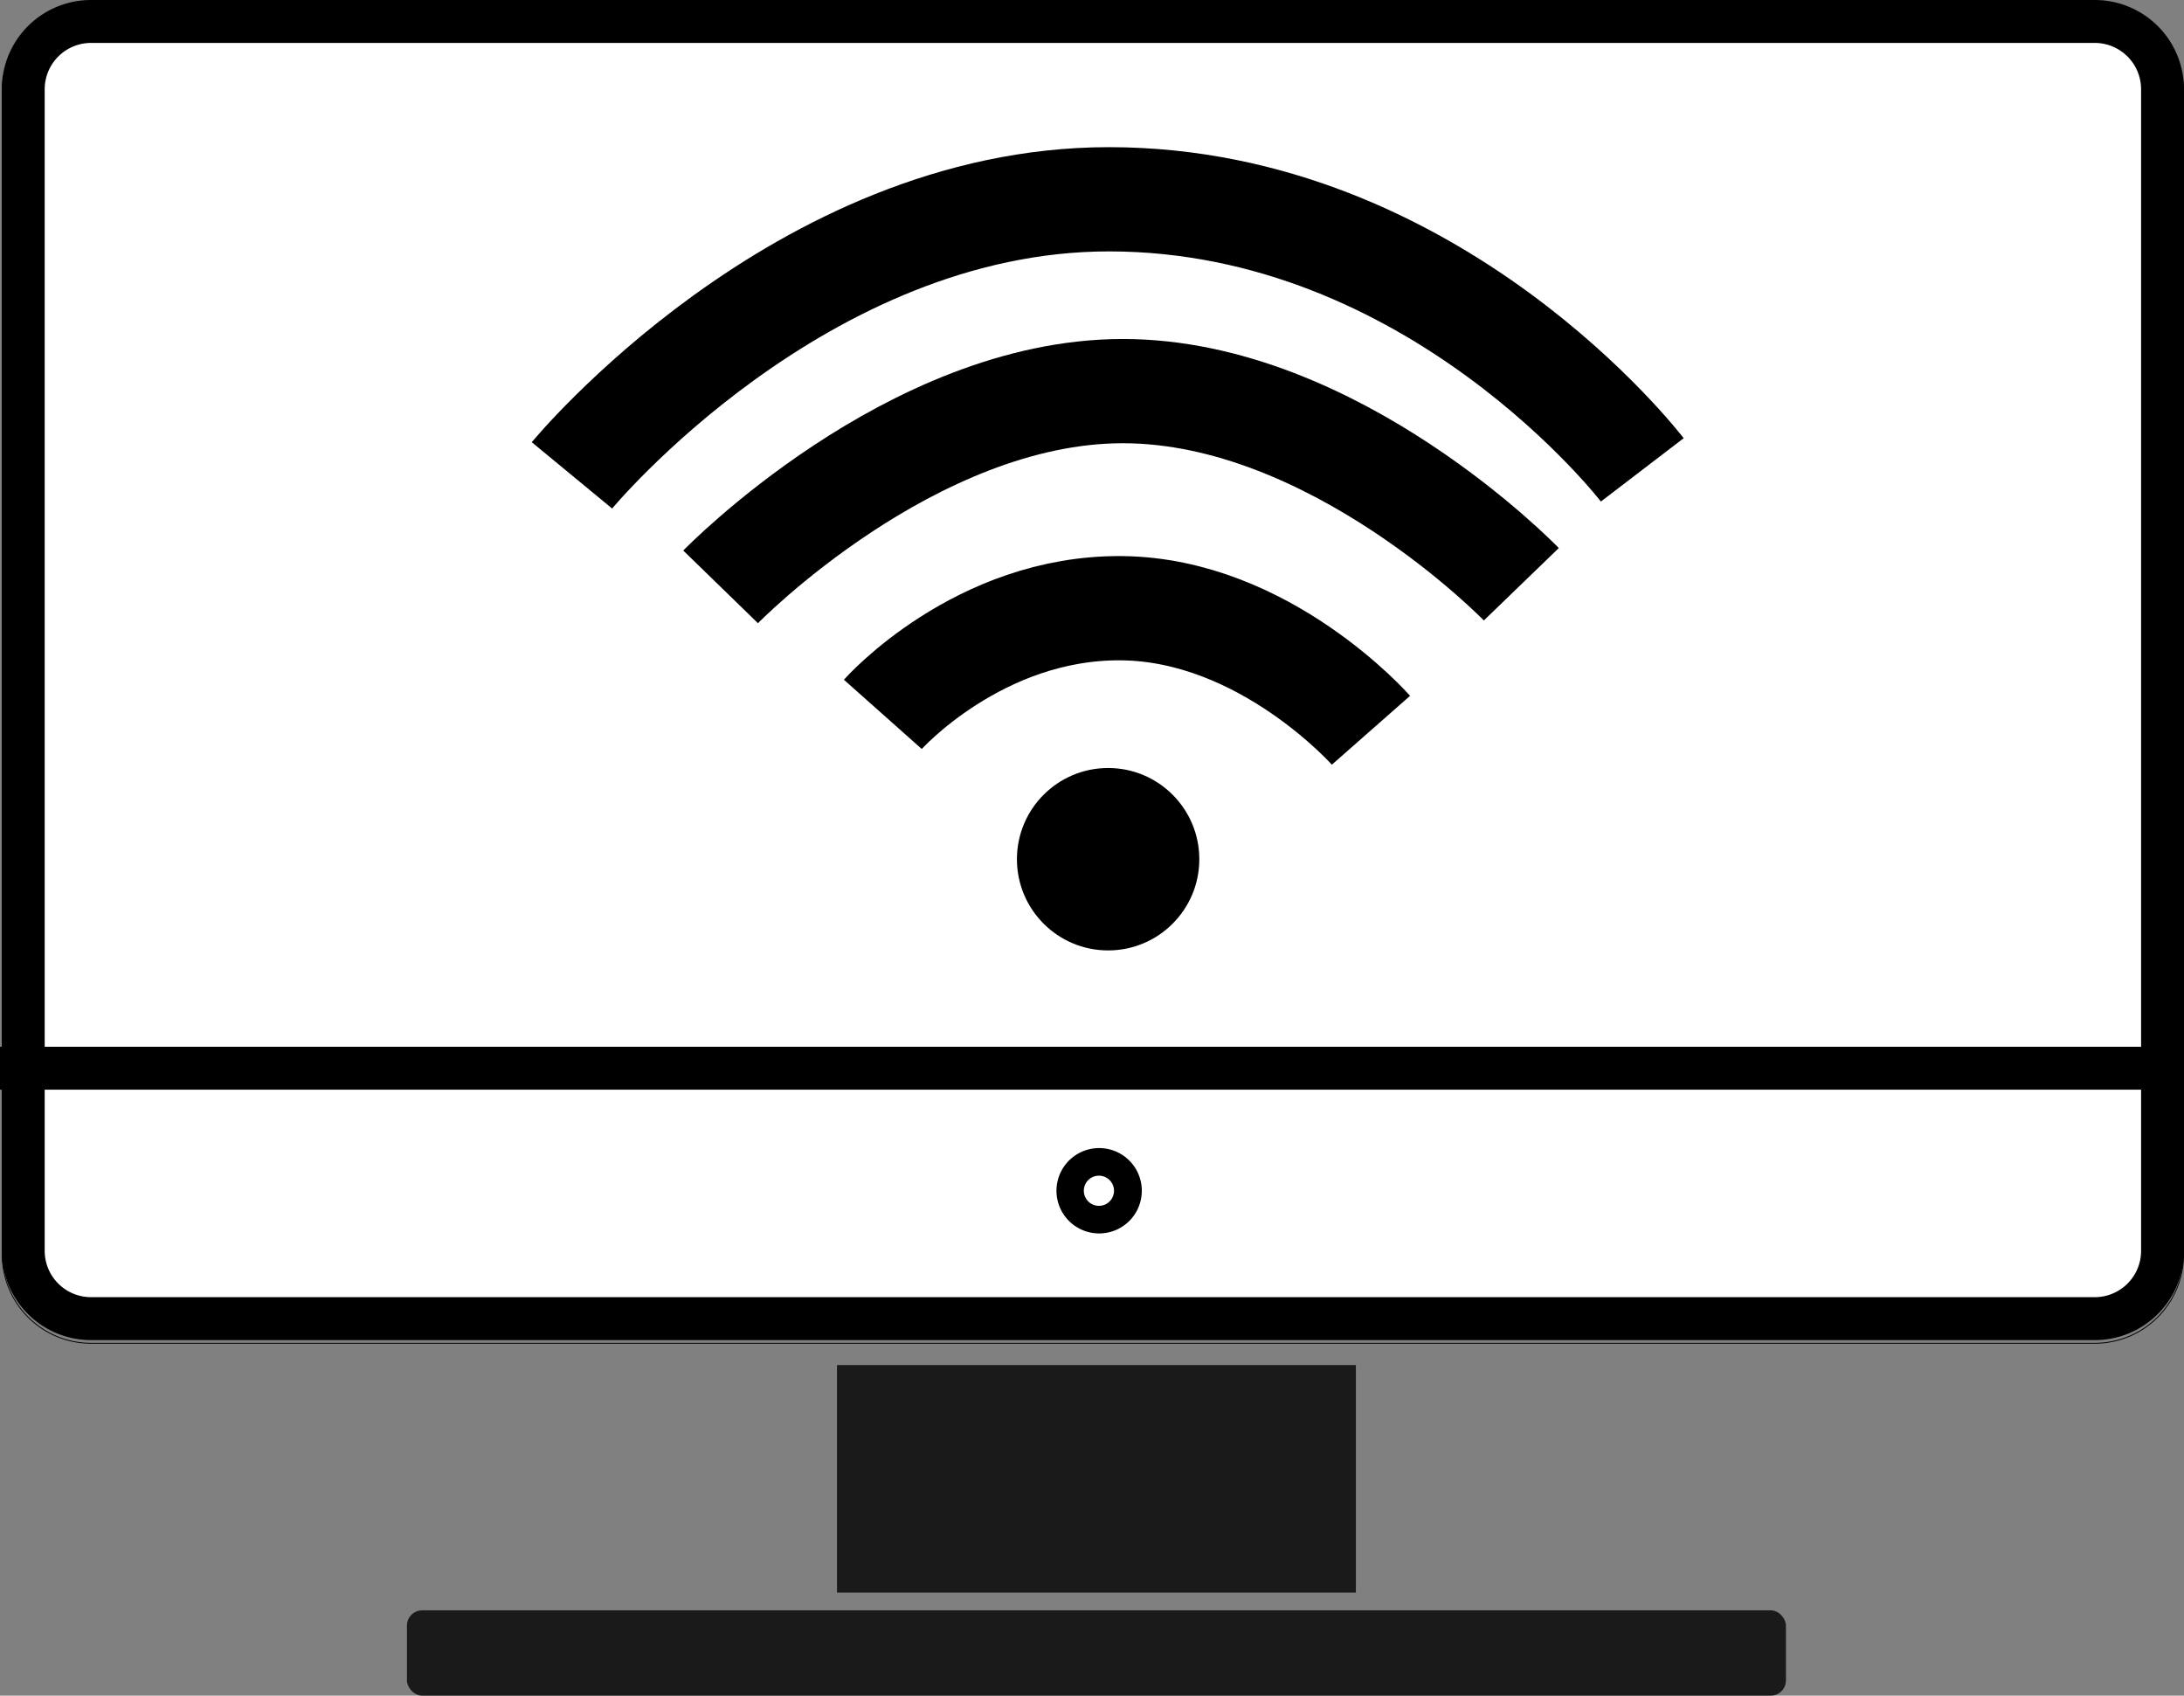 <?xml version="1.0" encoding="UTF-8"?> <svg xmlns="http://www.w3.org/2000/svg" id="Слой_1" data-name="Слой 1" viewBox="0 0 712.5 553.07"><rect x="0" y="0" width="712.5" height="553.07" fill="#808080" stroke="none"/><defs><style>.cls-1{fill:#1a1a1a;}.cls-2{fill:#fff;}.cls-3{fill:#29abe2;stroke-width:14px;}.cls-3,.cls-4{stroke:#000;stroke-miterlimit:10;}.cls-4{fill:none;stroke-width:34px;}</style></defs><rect class="cls-1" x="273.06" y="445.24" width="169.28" height="74.21"></rect><rect class="cls-2" x="7.58" y="7" width="697.92" height="423.12" rx="22.11"></rect><path d="M1323.89,247A15.13,15.13,0,0,1,1339,262.11V641a15.12,15.12,0,0,1-15.11,15.1H670.19A15.12,15.12,0,0,1,655.08,641V262.11A15.13,15.13,0,0,1,670.19,247h653.7m0-14H670.19a29.11,29.11,0,0,0-29.11,29.11V641a29.1,29.1,0,0,0,29.11,29.1h653.7A29.1,29.1,0,0,0,1353,641V262.11A29.11,29.11,0,0,0,1323.89,233Z" transform="translate(-640.5 -233)"></path><line class="cls-3" y1="348.42" x2="712.5" y2="348.42"></line><path d="M1323.89,234.41a28.88,28.88,0,0,1,28.86,28.86V642.18A28.88,28.88,0,0,1,1323.89,671H670.19a28.88,28.88,0,0,1-28.86-28.85V263.27a28.88,28.88,0,0,1,28.86-28.86h653.7m0-.25H670.19a29.11,29.11,0,0,0-29.11,29.11V642.18a29.1,29.1,0,0,0,29.11,29.1h653.7a29.1,29.1,0,0,0,29.11-29.1V263.27a29.11,29.11,0,0,0-29.11-29.11Z" transform="translate(-640.5 -233)"></path><path d="M999,616.47a4.92,4.92,0,1,1-4.91,4.91,4.91,4.91,0,0,1,4.91-4.91m0-9A13.92,13.92,0,1,0,1013,621.38,13.91,13.91,0,0,0,999,607.47Z" transform="translate(-640.5 -233)"></path><rect class="cls-1" x="132.76" y="525.24" width="449.88" height="27.83" rx="4.98"></rect><circle cx="361.51" cy="280.25" r="29.75"></circle><path class="cls-4" d="M928.51,466s31.17-35.05,77.88-34.62,81.37,39.81,81.37,39.81" transform="translate(-640.5 -233)"></path><path class="cls-4" d="M875.59,424.42s62.08-63.85,131.22-63.85,130,63,130,63" transform="translate(-640.5 -233)"></path><path class="cls-4" d="M827.09,388.05S901.39,298,1002.27,298c106.49,0,174,88.26,174,88.26" transform="translate(-640.5 -233)"></path></svg> 